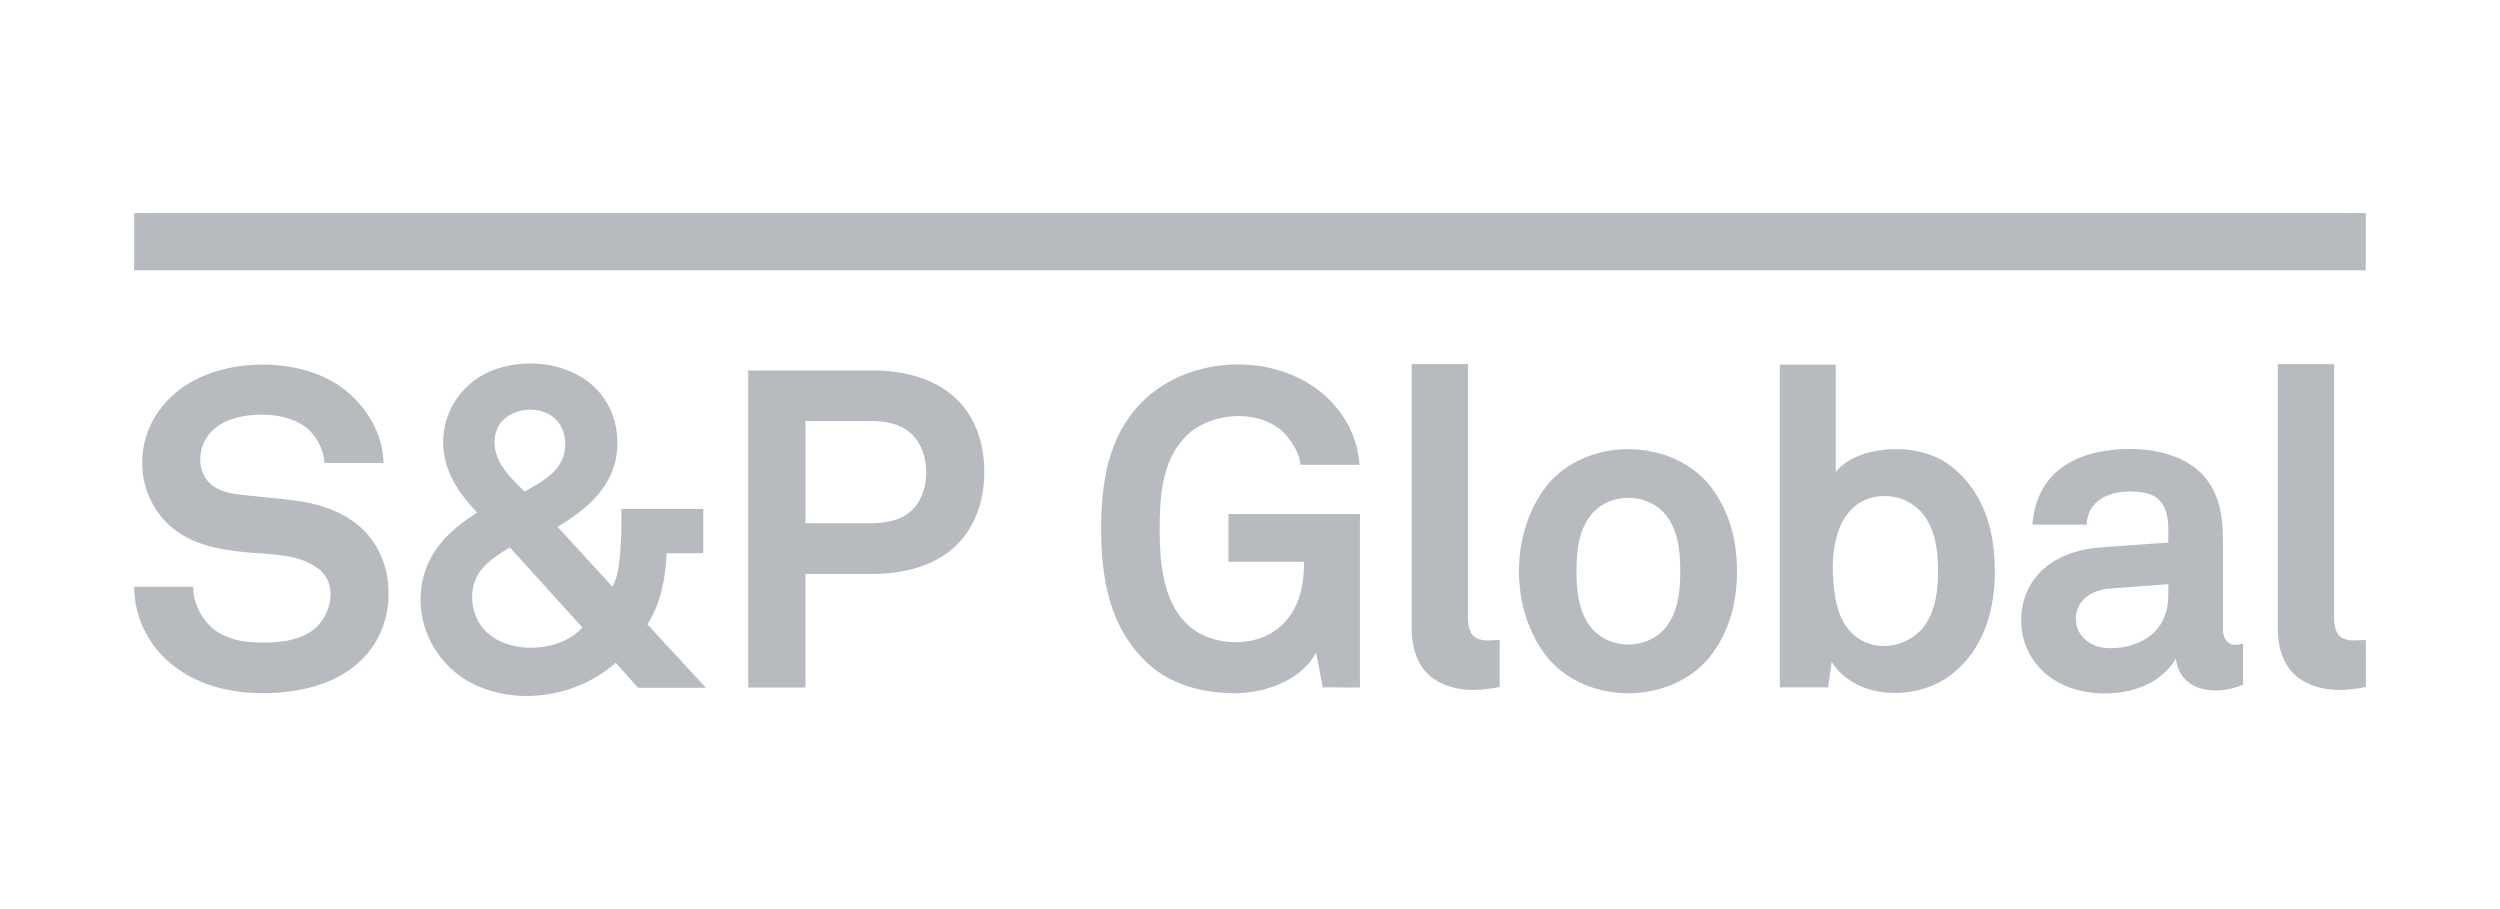 <?xml version="1.0" encoding="utf-8"?>
<!-- Generator: Adobe Illustrator 27.7.0, SVG Export Plug-In . SVG Version: 6.00 Build 0)  -->
<svg version="1.1" id="Layer_1" xmlns="http://www.w3.org/2000/svg" xmlns:xlink="http://www.w3.org/1999/xlink" x="0px" y="0px"
	 viewBox="0 0 352 128" style="enable-background:new 0 0 352 128;" xml:space="preserve">
<style type="text/css">
	.st0{fill:#B7BBBF;}
	.st1{fill:none;}
</style>
<g>
	<path class="st0" d="M333.11,96.72c-2.98,0.63-6.22,0.73-8.92-0.9c-2.66-1.61-3.48-4.51-3.48-7.47V51.27h7.93v35.76
		c0,1.01,0.19,2.28,1.17,2.8c1.01,0.54,2.22,0.28,3.3,0.28V96.72z M305.3,82.25l-8.31,0.63c-2.21,0.15-4.48,1.45-4.7,3.83
		c-0.22,2.44,1.63,4.23,3.99,4.5c2.2,0.26,4.7-0.35,6.47-1.7c1.81-1.39,2.55-3.52,2.55-5.75V82.25z M315.81,96.41
		c-3.58,1.56-8.94,1.12-9.44-3.72c-2.91,5.17-10.75,6.02-15.72,3.81c-2.78-1.24-4.9-3.52-5.71-6.48c-0.81-3-0.25-6.35,1.72-8.79
		c2.18-2.71,5.64-3.88,9.01-4.15l9.63-0.69v-2.02c0-1.44-0.33-3.18-1.5-4.16c-0.99-0.83-2.45-0.97-3.69-1
		c-3.08-0.07-6.13,1.18-6.32,4.66h-7.62c0.2-2.97,1.36-5.8,3.71-7.71c2.27-1.84,5.21-2.64,8.08-2.87c5.52-0.43,11.87,0.93,14.08,6.6
		c0.84,2.09,0.95,4.38,0.95,6.61v12.15c0,1.44,0.94,2.54,2.52,2.02c0.12,0,0.23-0.02,0.31-0.07V96.41z M272.88,80.36
		c0-2.75-0.35-5.69-2.08-7.93c-1.67-2.03-4.05-2.87-6.64-2.49c-2.48,0.37-4.26,2.14-5.16,4.42c-0.98,2.48-1.08,5.42-0.82,8.04
		c0.25,2.52,0.8,5.11,2.73,6.9c2.87,2.66,7.5,1.95,9.88-0.94C272.54,86.1,272.88,83.12,272.88,80.36 M280.88,80.48
		c0,5.35-1.56,10.82-5.86,14.29c-4.71,3.93-13.57,3.99-17.12-1.57l-0.5,3.59h-6.8V51.34h7.87v15.11c1.84-2.25,5.05-3.08,7.83-3.2
		c3.12-0.12,6.28,0.6,8.72,2.63C278.93,69.11,280.88,73.98,280.88,80.48 M236.58,80.42c0-2.87-0.31-6.04-2.33-8.25
		c-2.58-2.77-7.38-2.77-9.95,0c-2.03,2.2-2.33,5.38-2.33,8.25c0,2.87,0.3,6.04,2.33,8.25c2.57,2.77,7.38,2.77,9.95,0
		C236.27,86.46,236.58,83.29,236.58,80.42 M244.57,80.42c0,4.43-1.07,8.56-3.84,12.09c-5.57,6.8-17.35,6.8-22.91,0
		c-5.27-6.71-5.27-17.46,0-24.17c5.56-6.8,17.35-6.8,22.91,0C243.49,71.86,244.57,75.99,244.57,80.42 M211.17,96.72
		c-2.94,0.62-6.12,0.73-8.81-0.83c-2.74-1.59-3.6-4.53-3.6-7.54V51.27h7.93v35.76c0,1.01,0.19,2.28,1.17,2.8
		c1.01,0.54,2.22,0.28,3.3,0.28V96.72z M186.25,96.79l-0.94-4.91c-2.21,4.13-7.55,5.83-11.94,5.72c-4.71-0.12-9.26-1.44-12.54-4.96
		c-4.72-4.89-5.79-11.59-5.79-18.13c0-6.56,0.96-13.11,5.79-17.94c6.83-6.83,19.68-7.14,26.5-0.13c2.39,2.49,3.87,5.55,4.09,9h-8.31
		c-0.16-1.6-0.98-2.85-1.95-4.09c-3.47-4.03-11-3.43-14.42,0.32c-3.19,3.37-3.48,8.61-3.46,12.99c0.02,4.31,0.39,9.58,3.52,12.88
		c3.36,3.69,10.45,3.9,13.91,0.25c2.32-2.39,2.9-5.45,2.9-8.69h-10.64v-6.73h18.51v24.42H186.25z M130.41,66.51
		c0-2.05-0.66-4.17-2.23-5.56c-1.52-1.34-3.67-1.68-5.63-1.68h-9.13v14.41h9.13c1.95,0,4.11-0.32,5.63-1.65
		C129.76,70.65,130.41,68.56,130.41,66.51 M138.59,66.45c0,4.04-1.32,8.1-4.45,10.8c-3.1,2.66-7.29,3.56-11.29,3.56h-9.44v15.99
		h-8.06V52.16h17.5c3.99,0,8.17,0.9,11.29,3.53C137.29,58.35,138.59,62.42,138.59,66.45 M79.59,62.54c0-1.89-0.85-3.56-2.61-4.37
		c-1.81-0.83-4.1-0.58-5.7,0.6c-1.57,1.16-1.97,3.32-1.41,5.12c0.69,2.18,2.42,3.76,3.99,5.33C76.58,67.69,79.59,66.08,79.59,62.54
		 M71.79,77.08c-2.1,1.29-4.36,2.63-5.06,5.17c-0.63,2.29-0.05,4.88,1.62,6.58c3.34,3.42,10.51,3.05,13.64-0.49L71.79,77.08z
		 M89.85,96.85l-3.15-3.53c-5.24,4.63-13.28,6.09-19.7,3.16c-6.16-2.81-9.37-10.02-7.01-16.47c1.24-3.38,4.2-6,7.19-7.84
		c-3.02-3.19-5.24-6.67-4.7-11.23c0.47-3.97,3.18-7.38,6.9-8.81c3.97-1.53,8.92-1.24,12.56,1.01c3.54,2.19,5.27,6.05,4.96,10.15
		c-0.38,5.11-4.25,8.45-8.4,10.89l7.74,8.43c0.88-1.65,0.98-3.65,1.13-5.47c0.15-1.82,0.13-3.65,0.13-5.48h11.52v6.23h-5.16
		c-0.17,3.48-0.77,7.05-2.71,10.01l8.24,8.94H89.85z M54.71,83.5c0,3.51-1.21,6.81-3.71,9.32c-3.49,3.49-8.55,4.65-13.35,4.77
		c-5.06,0.13-10.28-1.11-14.1-4.59c-2.92-2.64-4.66-6.45-4.66-10.39h8.31c0,2.05,0.89,4.04,2.33,5.48c1.99,1.99,4.99,2.42,7.68,2.39
		c2.59-0.02,5.67-0.41,7.55-2.39c2.02-2.18,2.7-6.04,0.03-8.05c-2.77-2.1-6.74-1.95-10.04-2.27c-3.44-0.33-6.96-0.9-9.84-2.96
		c-2.74-1.95-4.46-5-4.82-8.34c-0.42-3.97,1.01-7.61,3.82-10.42c3.24-3.23,8.06-4.61,12.53-4.71c4.6-0.11,9.6,1.1,13.03,4.33
		c2.66,2.49,4.45,5.82,4.53,9.51h-8.31c-0.09-1.63-0.85-3.22-1.95-4.41c-1.69-1.79-4.6-2.42-6.97-2.39
		c-2.53,0.03-5.26,0.56-7.07,2.45c-2.17,2.36-2.12,6.4,0.92,7.97c1.53,0.79,3.39,0.85,5.07,1.04c1.86,0.21,3.73,0.36,5.59,0.6
		c3.52,0.45,7.02,1.49,9.67,3.97C53.48,76.78,54.71,80.1,54.71,83.5"/>
	<rect x="18.89" y="30" class="st0" width="314.21" height="8.06"/>
</g>
<rect class="st1" width="352" height="128"/>
</svg>
